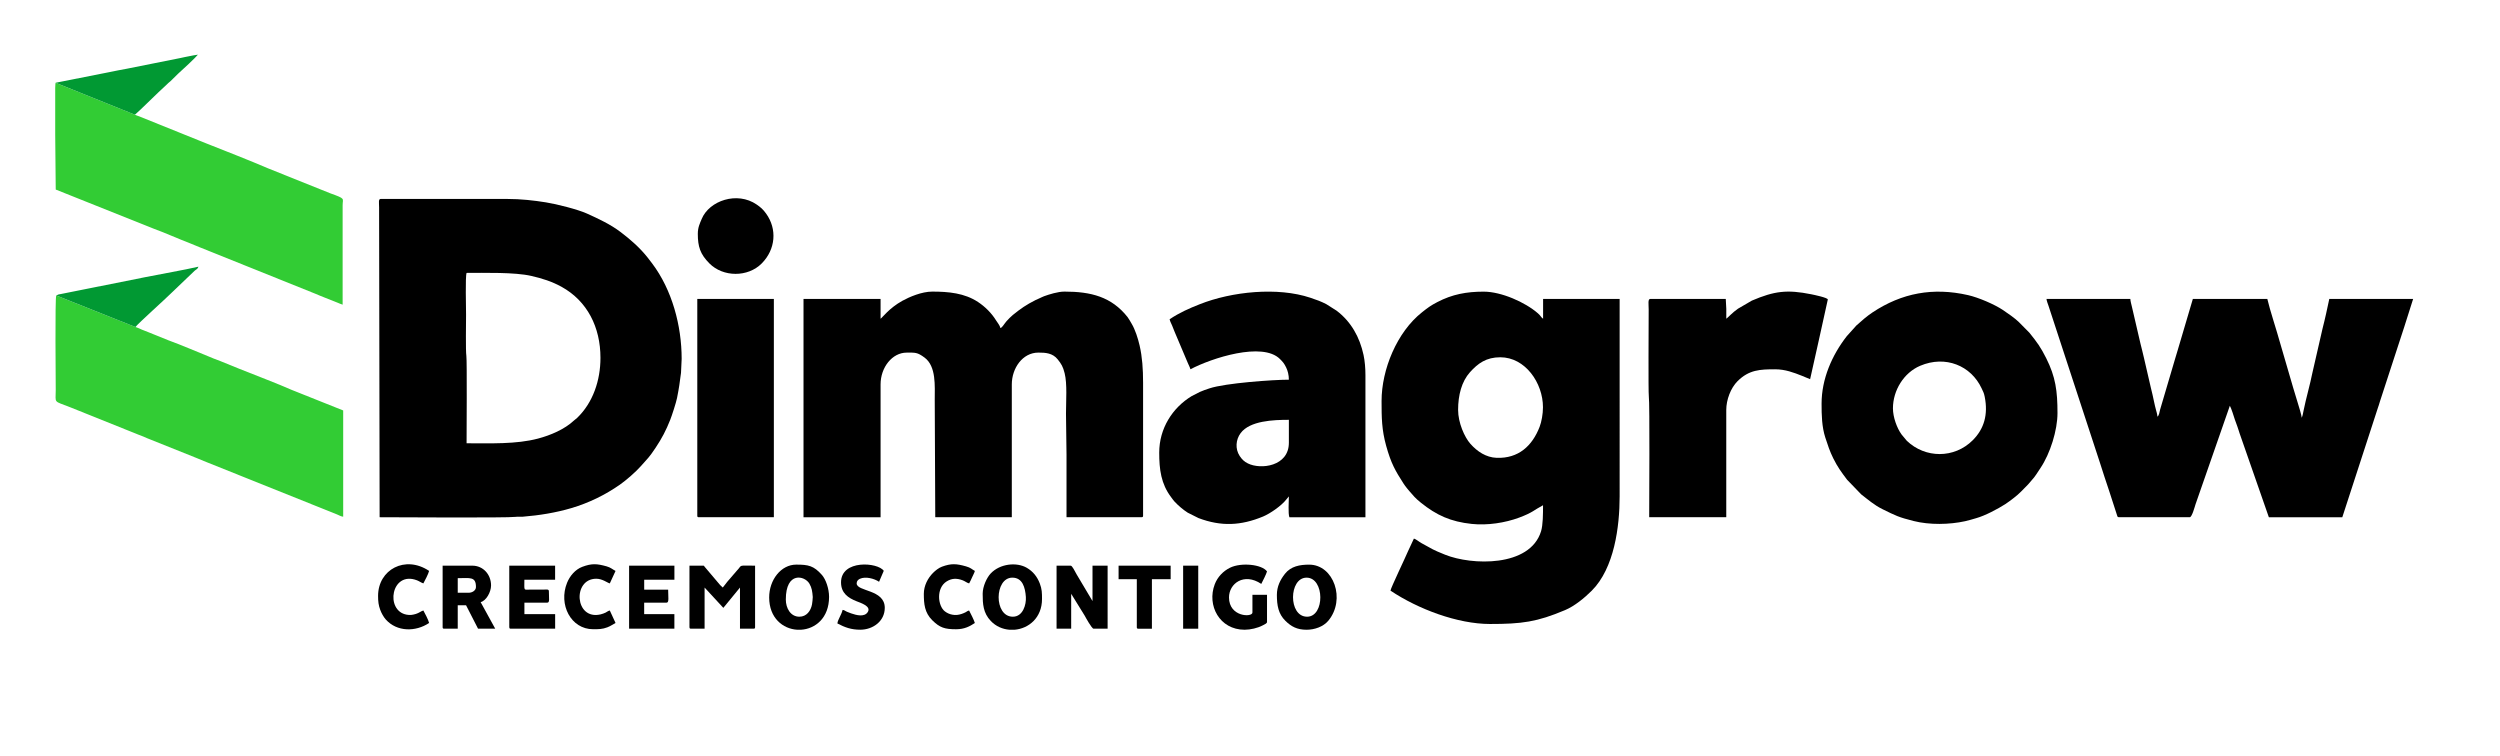 <?xml version="1.0" encoding="utf-8"?>
<!-- Generator: Adobe Illustrator 24.2.3, SVG Export Plug-In . SVG Version: 6.00 Build 0)  -->
<svg version="1.1" id="Capa_1" xmlns="http://www.w3.org/2000/svg" xmlns:xlink="http://www.w3.org/1999/xlink" x="0px" y="0px"
	 viewBox="0 0 811 245.21" style="enable-background:new 0 0 811 245.21;" xml:space="preserve">
<style type="text/css">
	.st0{fill-rule:evenodd;clip-rule:evenodd;}
	.st1{fill-rule:evenodd;clip-rule:evenodd;fill:#32CC34;}
	.st2{fill-rule:evenodd;clip-rule:evenodd;fill:#019933;}
</style>
<g>
	<path class="st0" d="M123.15,167.79c4.38,0,41.38,0.26,44.14-0.12c0.77-0.11,1.55,0.01,2.31-0.05c5.37-0.44,10.64-1.28,15.78-2.8
		c5.69-1.69,10.95-4.27,15.72-7.6c1.96-1.36,5.21-4.18,6.82-6.03c2.35-2.7,2.46-2.5,4.74-5.91c2.08-3.12,3.4-5.66,4.76-9.09
		c0.56-1.42,1.9-5.53,2.21-7.08c0.72-3.62,0.81-4.62,1.29-8.17l0.21-4.52c0-10.76-3.1-22.37-9.58-30.97
		c-0.53-0.7-0.92-1.21-1.47-1.91c-2.51-3.18-5.56-5.84-8.78-8.28c-3.31-2.51-7.16-4.29-10.91-5.99c-3-1.35-9.85-3.08-13.27-3.62
		c-3.94-0.63-8.1-1.11-12.58-1.11h-41.05c-0.8,0-0.51,1.31-0.51,2.7L123.15,167.79z M151.36,88.53c5.82,0,15.61-0.26,20.99,0.98
		c3.53,0.81,6.66,1.79,9.82,3.53c8.37,4.63,12.62,13.13,12.62,23.04c0,7.36-2.45,14.56-7.56,19.48c-0.42,0.4-0.61,0.46-1.02,0.84
		c-3.09,2.9-7.63,4.8-11.7,5.88c-7.06,1.87-15.46,1.52-23.15,1.52c0-2.62,0.16-26.81-0.07-28.32c-0.26-1.7-0.1-10.92-0.1-13.42
		C151.2,99.91,150.9,89.72,151.36,88.53z"/>
	<path class="st0" d="M448.18,130.1c0,5.4,0.04,9.32,1.5,14.56c1.58,5.66,2.91,7.97,5.59,12.15c0.44,0.69,0.72,1.04,1.22,1.66
		c0.28,0.36,0.39,0.48,0.69,0.83c1.37,1.57,1.88,2.26,3.7,3.73c5.13,4.14,9.76,6.21,16.56,6.93c5.07,0.54,10.84-0.36,15.33-2.03
		c4.53-1.69,4.71-2.4,7.79-4.03c0,2.8-0.01,6.4-0.65,8.47c-3.62,11.7-22.55,11.03-31.11,7.58c-4.39-1.77-3.83-1.68-7.71-3.78
		c-0.74-0.4-1.76-1.29-2.42-1.46l-1.93,4.15c-0.82,1.98-5.6,11.93-5.67,12.74c8.94,5.99,21.78,10.82,32.27,10.82
		c10.38,0,15.23-0.65,24.38-4.51c3.06-1.29,6.25-3.91,8.61-6.26c7.37-7.33,9.08-20.87,9.08-30.63V96.98h-24.83v6.42
		c-0.69-0.46-0.69-0.89-1.65-1.73c-4.19-3.67-11.96-7.06-17.61-7.06c-5.6,0-10.2,0.86-15.04,3.38c-2.18,1.13-3.09,1.82-4.97,3.31
		C453.13,107.76,448.18,119.91,448.18,130.1 M473.01,132.97c0-4.8,1.15-9.21,3.84-12.21c2.61-2.91,5.31-4.86,9.84-4.86
		c8.1,0,13.85,8.31,13.85,16.22c0,2.15-0.46,4.73-1.09,6.35c-2.38,6.17-6.85,10.31-13.95,10.05c-3.44-0.13-6.3-2.07-8.49-4.53
		C475.06,141.79,473.01,137.1,473.01,132.97z"/>
	<path class="st0" d="M285.66,103.4v-6.42h-25v70.81h25v-43.09c0-5.54,3.79-10.31,8.45-10.31c2.82,0,3.44-0.15,5.82,1.61
		c3.83,2.85,3.3,9.22,3.3,13.76l0.17,38.02h24.83v-43.09c0-5.22,3.47-10.31,8.62-10.31c2.31,0,4.61,0.13,6.26,2.19
		c1.21,1.51,1.71,2.33,2.26,4.5c0.87,3.44,0.44,8.97,0.44,13.08c0,4.66,0.17,8.77,0.17,13.35v20.28h24.33
		c0.39,0,0.51-0.12,0.51-0.51v-43.09c0-4.47-0.27-8.37-1.12-12.07c-0.54-2.36-1.45-5.22-2.63-7.17c-0.42-0.68-0.83-1.49-1.29-2.09
		c-5.22-6.6-11.89-8.26-20.47-8.26c-2.15,0-5,0.92-6.61,1.5c-0.58,0.21-0.82,0.39-1.4,0.63c-0.62,0.26-0.83,0.35-1.39,0.63
		c-3.01,1.52-4.75,2.73-7.34,4.82c-0.56,0.45-1.55,1.45-2.04,2.01c-0.76,0.87-1.39,2.08-1.99,2.24c-0.21-0.92-0.94-1.71-1.41-2.48
		c-1.47-2.39-3.56-4.45-5.85-5.97c-4.38-2.91-9.61-3.38-14.87-3.38c-3.38,0-7.42,1.73-9.69,2.99
		C288.4,99.99,286.3,102.98,285.66,103.4"/>
	<path class="st0" d="M687.38,167.79h22.97c0.73,0,1.65-3.5,1.88-4.2l11.13-31.96c0.45,0.71,1.3,3.46,1.62,4.46
		c0.28,0.85,0.5,1.39,0.81,2.23c0.3,0.79,0.49,1.57,0.75,2.29l9.48,27.19h23.82l11.49-35.32c0.29-0.73,0.44-1.37,0.7-2.18
		l5.07-15.55c0.96-2.9,1.88-5.82,2.87-8.79l2.85-8.98v0h-27.2l-1.05,4.86c-0.31,1.47-0.76,3.23-1.14,4.77l-3.31,14.44
		c-0.66,3.4-2.13,8.54-2.82,12.05c-0.06,0.3-0.19,0.96-0.26,1.27c-0.06,0.27-0.06,0.3-0.13,0.54l-0.19,0.49
		c-0.01,0.02-0.03,0.08-0.06,0.11c-0.02-0.93-0.95-3.69-1.26-4.79c-0.49-1.7-0.96-3.21-1.46-4.82l-4.2-14.39
		c-1.15-4.2-3.39-10.93-4.22-14.53h-24.16l-4.24,14.34c-0.5,1.57-0.9,3.18-1.44,4.82l-4.93,16.7c-0.22,0.82-0.3,1.9-0.88,2.33
		c-0.02-0.75-0.34-1.69-0.51-2.37c-0.2-0.8-0.38-1.44-0.55-2.32c-0.3-1.53-0.73-3.32-1.1-4.81l-2.22-9.61
		c-0.32-1.61-0.77-2.99-1.13-4.62l-2.77-11.93c-0.15-0.63-0.49-1.88-0.51-2.54h-27.2c0.06,0.67,0.46,1.65,0.65,2.22l16.72,51.03
		c0.96,3.04,1.91,5.91,2.92,8.91l2.52,7.78C686.86,167.39,686.83,167.79,687.38,167.79"/>
	<path class="st0" d="M379.42,103.57c0.22,0.92,0.54,1.31,0.82,2.05c0.29,0.78,0.49,1.28,0.82,2.05l4.27,10.09
		c0.25,0.62,0.71,1.44,0.85,2.03c6.88-3.64,23.35-8.98,29.02-3.34c1,1,1.33,1.37,2.01,2.72c0.53,1.05,0.9,2.5,0.9,4
		c-5.06,0-20.62,1.1-25.74,2.81c-1.04,0.35-2.15,0.7-3.09,1.14l-2.69,1.37c-6.23,3.77-10.54,10.49-10.54,18.35
		c0,5.45,0.6,10.12,3.84,14.41c0.38,0.5,0.69,0.99,1.1,1.43c1.21,1.3,2.8,2.67,4.31,3.63l3.49,1.75c7.33,2.78,13.77,2.48,20.97-0.51
		c2.28-0.95,5.97-3.5,7.51-5.51c0.27-0.35,0.55-0.68,0.84-1.01c0,1.54-0.29,5.57,0.17,6.76h24.67v-46.13c0-2.19-0.2-4.61-0.61-6.49
		c-1.25-5.81-4.05-10.83-8.75-14.39l-3.31-2.1c-1.71-0.89-3.16-1.42-5.18-2.09c-10.66-3.56-25.51-2.02-35.88,2.09
		C385.67,100.08,382.64,101.42,379.42,103.57 M418.11,136.19v7.44c0,7.68-9.14,8.78-13.29,6.71c-1.22-0.61-1.92-1.3-2.66-2.41
		c-1.53-2.31-1.27-5.35,0.31-7.44C405.48,136.48,413.09,136.19,418.11,136.19z"/>
	<path class="st0" d="M590.92,130.95c0,3.7,0.08,7.49,1.2,10.97c0.76,2.36,1.48,4.53,2.57,6.72c1.41,2.85,2.66,4.54,4.51,6.99
		l4.56,4.73c2.16,1.67,4.27,3.51,6.87,4.79c4.37,2.15,5.2,2.61,10.16,3.87c5.16,1.3,11.59,1.18,16.69,0.06
		c1.32-0.29,2.33-0.63,3.58-0.98c2.88-0.8,7.01-2.99,9.46-4.56c0.95-0.61,1.72-1.23,2.64-1.92c1.95-1.46,3.18-2.89,4.79-4.51
		c0.47-0.47,0.63-0.78,1.09-1.27c1.15-1.2,1.98-2.67,2.9-4.03c3.16-4.7,5.51-12.27,5.51-17.81c0-7.17-0.62-11.75-3.66-17.8
		c-1.82-3.61-2.86-5.03-5.44-8.25l-3.44-3.48c-1.21-1.2-3.73-2.95-5.2-3.93c-2.74-1.83-7.92-4.04-11.25-4.8
		c-11.37-2.59-21.5-0.71-31.02,5.61c-1.8,1.2-3.55,2.71-5.14,4.16c-0.02,0.02-0.06,0.06-0.09,0.08l-3.12,3.47
		C594.28,115.24,590.92,122.93,590.92,130.95 M614.07,132.47c0-5.85,3.54-11.56,8.83-13.81c8.22-3.49,16.51-0.04,19.94,7.33
		c0.48,1.04,0.74,1.41,1,2.72c1.15,5.78-0.19,10.42-3.89,14.11c-5.97,5.97-15.39,5.91-21.38,0.17l-1.69-2.03
		C615.35,138.87,614.07,135.31,614.07,132.47z"/>
	<path class="st1" d="M43.93,106.08L18.25,95.85c-0.44,0.56-0.17,28.91-0.17,30.7c0,4.44-0.91,3.35,4.73,5.58l22.06,8.86
		c0.67,0.27,1.17,0.42,1.82,0.71c0.67,0.3,1.2,0.55,1.9,0.8l11.09,4.45c2.54,1.02,4.85,1.92,7.34,2.97l42.33,16.97
		c0.59,0.25,1.3,0.67,1.98,0.73v-34.47l-16.78-6.7c-3.65-1.65-12.56-5.07-16.86-6.79l-6.25-2.54c-0.74-0.31-1.51-0.56-2.2-0.84
		c-4.29-1.74-10.73-4.5-14.69-5.92l-6.38-2.58c-0.65-0.26-1.41-0.53-2.06-0.81C45.39,106.63,44.74,106.34,43.93,106.08"/>
	<path class="st1" d="M43.76,37.21L18.03,26.85c-0.05,0.12-0.09,0.74-0.12,1.74v14.95c0.06,7.62,0.17,15.5,0.17,17.95l31.99,12.78
		c2.84,1,8.21,3.38,11.57,4.65c0.94,0.36,1.94,0.81,2.99,1.23l37.72,15.16c0.94,0.38,1.87,0.82,2.87,1.18l4.35,1.73
		c0.65,0.23,1.02,0.48,1.58,0.61c0-10.76-0.01-21.52,0-32.28c0-2.27,1.11-2-4.08-3.87l-20.13-8.08c-5.89-2.54-14.23-5.78-20.22-8.16
		l-21.55-8.69C44.67,37.56,44.18,37.43,43.76,37.21"/>
	<path class="st0" d="M560.01,103.4c0-1.07,0-2.14,0-3.21l-0.17-3.21h-24.5c-0.83,0-0.51,1.73-0.51,3.38
		c0,3.95-0.15,26.71,0.05,28.18c0.33,2.38,0.12,34.55,0.12,39.25h25v-34.81c0-3.27,1.42-7.1,3.67-9.34
		c3.72-3.7,7.32-3.84,12.21-3.84c3.23,0,6.03,1.06,8.69,2.12l2.63,1.09l1.42-6.35c0.55-2.19,0.92-4.36,1.45-6.49l2.87-13.01
		c0-0.59-4.49-1.52-5.39-1.7c-7.83-1.57-11.93-1.06-19.25,2.06l-4.48,2.61C561.95,101.42,560.52,103.06,560.01,103.4"/>
	<path class="st0" d="M226.2,167.28c0,0.39,0.12,0.51,0.51,0.51h24.33V96.98H226.2V167.28z"/>
	<path class="st0" d="M226.37,75.86c0,4.13,0.77,6.58,3.76,9.59c4.45,4.49,12.48,4.55,16.98,0c4.51-4.55,5.05-11.14,1.4-16.18
		c-0.97-1.34-1.69-1.98-3.02-2.9c-6.34-4.4-15.41-1.27-17.86,4.66C227,72.54,226.37,73.79,226.37,75.86"/>
	<path class="st2" d="M18.25,95.85l25.68,10.23c0.9-1.18,9.86-9.22,11.45-10.83l7.77-7.43c0.53-0.47,1.02-0.56,1.22-1.31
		c-4.78,1.11-12.18,2.37-17.36,3.42L19.7,95.39c-0.24,0.05-0.48,0.07-0.71,0.13L18.25,95.85z"/>
	<path class="st2" d="M18.03,26.85l25.73,10.36c2-1.7,5.65-5.43,7.64-7.27l2.62-2.45c0.51-0.51,0.69-0.67,1.25-1.12l2.56-2.51
		c0.98-0.82,5.92-5.46,6.37-6.13c-0.81,0.07-1.99,0.36-2.87,0.51c-1.03,0.17-1.75,0.37-2.8,0.58l-17.31,3.46
		c-1.99,0.4-3.81,0.67-5.8,1.13L18.03,26.85z"/>
	<path class="st0" d="M223.67,203.44c0,0.39,0.12,0.51,0.51,0.51h4.39V190.6l6.08,6.59l5.4-6.59v13.35h4.39
		c0.39,0,0.51-0.12,0.51-0.51V183.5c-5.84,0-4-0.35-5.87,1.57l-3.13,3.63l-1.48,1.9l-0.87-0.82l-5.04-5.95
		c-0.23-0.23,0.01-0.33-0.51-0.33h-4.39V203.44z"/>
	<path class="st0" d="M342.76,203.95h4.73v-11.32l4.39,7.1c0.34,0.63,2.31,4.22,2.87,4.22h4.56V183.5h-4.9v11.49l-5.17-8.69
		c-0.57-0.95-1.37-2.8-1.93-2.8h-4.56V203.95z"/>
	<path class="st0" d="M259.84,204.29h-1.22c-4.65-0.28-9.1-3.8-9.1-10.48c0-5.72,3.85-10.65,8.78-10.65c3.93,0,5.67,0.35,8.32,3.34
		c1.27,1.43,2.33,4.44,2.33,7.14C268.94,200.48,264.48,204.01,259.84,204.29 M259.31,200.06c-2.82,0-4.39-2.72-4.39-5.58
		c0-9.21,6.15-7.75,7.66-5.13c0.8,1.39,0.93,2.48,1.08,4.33c0.03,0.39-0.18,2.02-0.24,2.37
		C263.02,198.16,261.66,200.06,259.31,200.06z"/>
	<path class="st0" d="M414.22,192.97c0,3.45,0.49,6.18,2.75,8.41c1.91,1.88,3.8,2.91,6.88,2.91c2.62,0,5.44-0.99,7.05-2.92
		c5.74-6.89,1.78-18.2-6.2-18.2c-3.02,0-5.91,0.51-7.85,2.96C415.33,188.05,414.22,190.26,414.22,192.97 M423.85,187.39
		c5.89,0,5.96,12.67,0.17,12.67C417.86,200.06,418.07,187.39,423.85,187.39z"/>
	<path class="st0" d="M329.12,204.29h-1.66c-2.22-0.18-4.38-1.1-6.03-2.83c-2.52-2.63-2.65-5.56-2.65-8.84
		c0-2.44,1.37-5.26,2.57-6.55c3.06-3.28,8.51-3.77,11.75-1.87c2.02,1.18,3.36,2.87,4.21,5.08c0.7,1.83,0.72,3.07,0.72,5.03
		C338.03,200.41,333.71,203.91,329.12,204.29 M328.57,200.06c-6.24,0-6-12.67-0.17-12.67c3.29,0,4.17,3.14,4.39,6.27
		C332.96,196.12,331.84,200.06,328.57,200.06z"/>
	<path class="st0" d="M143.59,203.44c0,0.39,0.12,0.51,0.51,0.51h4.39v-7.6h2.7l3.89,7.6h5.57l-4.73-8.62
		c1.76-0.41,3.38-3.23,3.38-5.41c0-3.53-2.54-6.42-6.08-6.42h-9.63V203.44z M152.04,192.29h-3.55v-4.73c3.94,0,5.91-0.63,5.91,2.87
		C154.4,191.55,153.2,192.29,152.04,192.29z"/>
	<path class="st0" d="M165.22,203.44c0,0.39,0.12,0.51,0.51,0.51h14.36v-4.73h-9.97v-3.72h7.43c0.85,0,0.51-1.44,0.51-3.72
		c0-0.74-0.91-0.52-1.69-0.51l-4.4,0c-2.2,0.02-1.86,0.52-1.86-3.21h9.97v-4.56h-14.87V203.44z"/>
	<path class="st0" d="M204.07,203.95h14.7v-4.73h-9.8v-3.72h7.27c0.88,0,0.51-1.79,0.51-4.22h-7.77v-3.21h9.8v-4.56h-14.7V203.95z"
		/>
	<path class="st0" d="M403.75,204.29c1.88,0,4.26-0.55,5.86-1.41c0.81-0.43,1.41-0.65,1.41-1.13v-8.79h-4.73v5.75
		c0,1.61-7.6,1.49-7.6-4.9c0-4.54,4.88-8.14,10.47-4.39c0.41-0.78,1.69-3.31,1.86-4.06c-1.68-2.29-8.38-2.97-12-1.19
		c-2.21,1.09-4.04,2.98-4.95,5.36C391.45,196.38,395.61,204.29,403.75,204.29"/>
	<path class="st0" d="M272.83,188.91c0,3.51,2.33,5.06,5.02,6.13c1.37,0.55,4.74,1.59,3.7,3.42c-1.06,1.88-3.83,1.08-5.45,0.52
		c-0.54-0.19-0.82-0.29-1.34-0.52c-0.64-0.27-0.78-0.55-1.42-0.61c-0.39,1.65-1.59,3.2-1.69,4.4c2.43,1.28,4.47,2.03,7.43,2.03
		c4.04,0,7.94-2.72,7.94-7.1c0-6.06-9.12-5.21-9.12-7.94c0-0.76,0.5-1.22,1.06-1.48c1.81-0.84,4.64-0.08,6.21,0.97l1.52-3.55
		C284.8,182.38,272.83,181.46,272.83,188.91"/>
	<path class="st0" d="M299.69,192.63c0,3.3,0.25,6.11,2.74,8.58c2.44,2.41,4.03,2.92,7.73,2.92c2.69,0,4.47-0.95,6.08-2.03
		c-0.17-0.75-1.44-3.26-1.86-4.05c-0.57,0.13-0.65,0.3-1.13,0.56c-0.35,0.19-0.9,0.41-1.31,0.55c-1.03,0.34-1.91,0.44-2.97,0.25
		c-0.97-0.17-1.79-0.57-2.46-1.09c-2.29-1.75-2.9-7.57,0.62-9.73c1.7-1.05,3.34-1.04,5.21-0.32c0.73,0.28,1.38,0.84,2.05,0.99
		c0.32-0.6,0.66-1.24,0.94-1.93c0.31-0.74,0.77-1.48,0.92-2.12c-0.99-0.53-1.29-1.04-2.9-1.49c-3.08-0.86-4.74-1-7.77,0.11
		c-1.05,0.38-2.16,1.27-2.89,2.01C300.99,187.53,299.69,190,299.69,192.63"/>
	<path class="st0" d="M122.65,193.3c0,1.84,0.14,3.03,0.7,4.54c0.38,1.04,1.08,2.31,1.79,3.11c3.64,4.08,9.72,4.05,14.06,1.14
		c-0.25-1.06-1.35-3.1-1.86-4.05c-0.72,0.19-1.41,0.82-2.43,1.12c-1.09,0.32-1.86,0.44-2.98,0.24c-7.1-1.27-5.04-14.37,3.36-11.14
		c0.64,0.24,1.51,0.85,2.05,0.99c0.51-0.96,1.61-3,1.86-4.05C131.46,180.01,122.65,184.77,122.65,193.3"/>
	<path class="st0" d="M192.41,204.12c1.75,0,2.98,0.01,4.62-0.62c1.17-0.46,1.67-0.89,2.65-1.41l-1.86-4.05
		c-0.61,0.14-0.85,0.44-1.35,0.68c-0.45,0.22-1.02,0.43-1.62,0.58c-8.43,2.01-9.22-11.56-1.42-11.56c2.01,0,3.64,1.35,4.39,1.52
		l1.86-4.05c-1.09-0.58-1.56-1.11-2.9-1.49c-3.14-0.87-4.8-1-7.89,0.16c-2.28,0.85-4.06,2.99-4.94,5.19
		C181.11,196.11,185.18,204.12,192.41,204.12"/>
	<path class="st0" d="M362.87,187.9h5.91v15.55c0,0.39,0.12,0.51,0.51,0.51h4.39V187.9h6.08v-4.39h-16.89V187.9z"/>
	<rect x="383.81" y="183.5" class="st0" width="4.9" height="20.45"/>
</g>
</svg>
